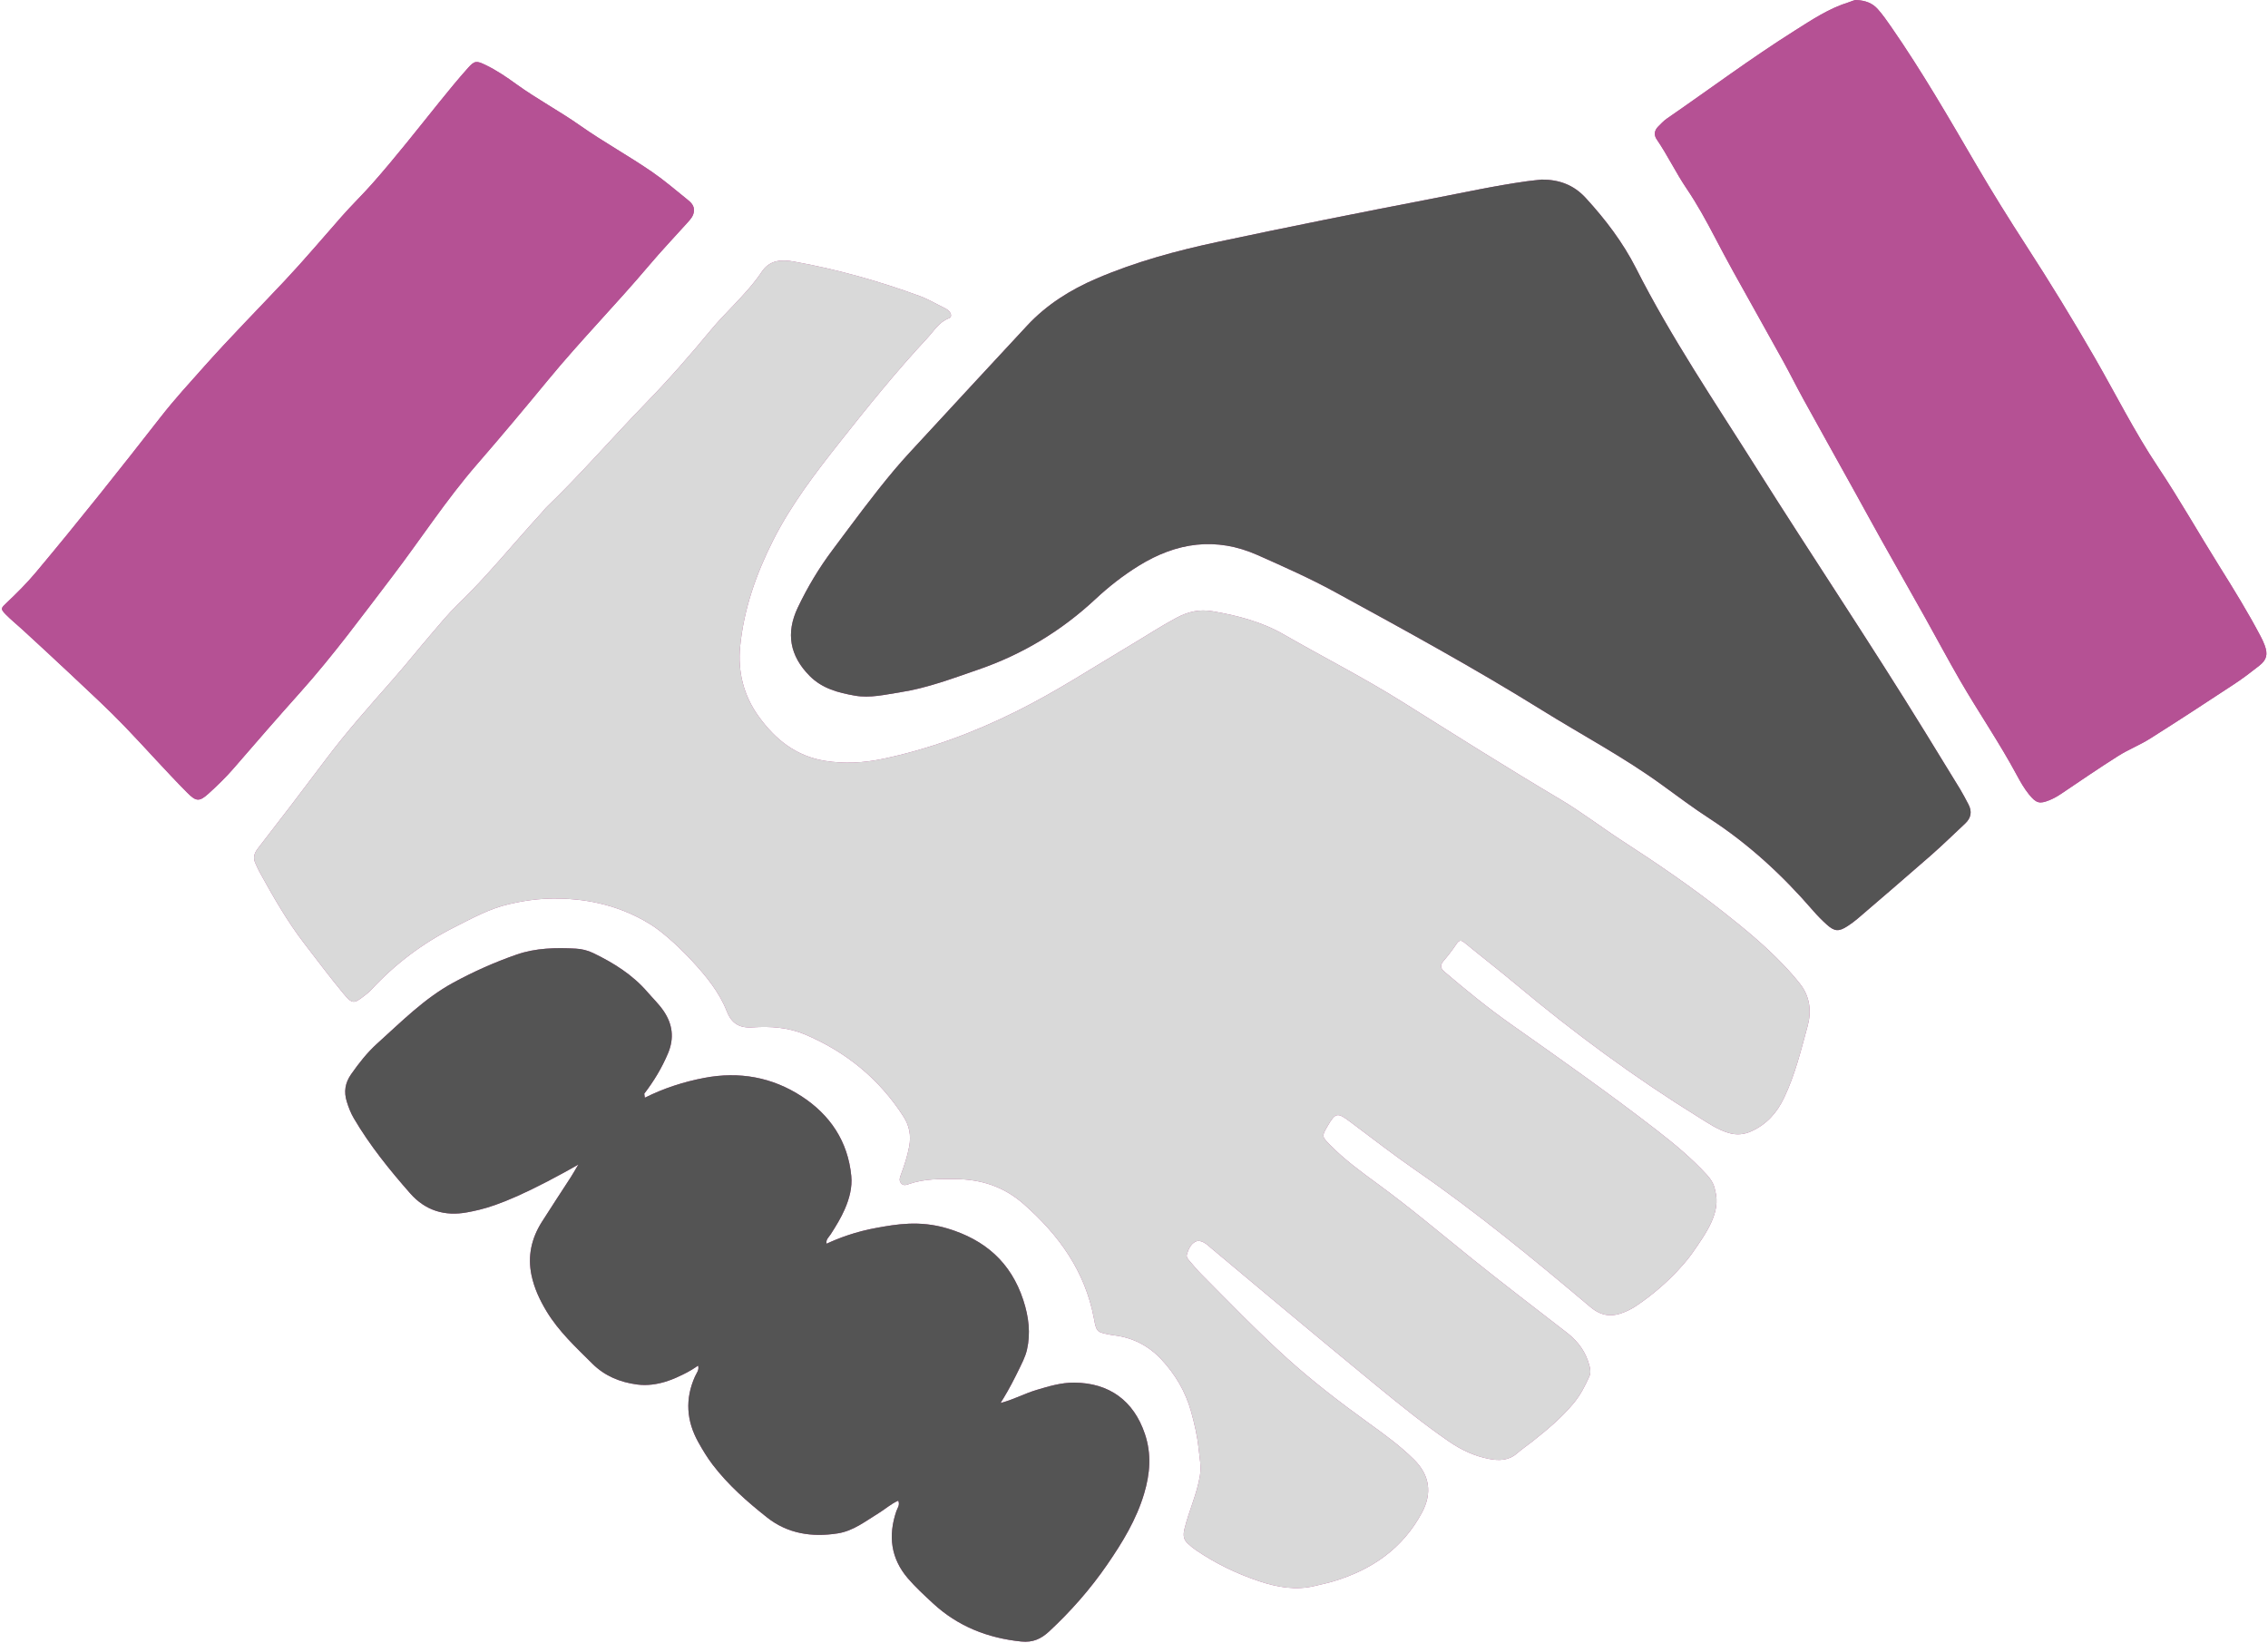 <?xml version="1.0" encoding="UTF-8" standalone="no"?><svg xmlns="http://www.w3.org/2000/svg" xmlns:xlink="http://www.w3.org/1999/xlink" fill="#000000" height="337.7" preserveAspectRatio="xMidYMid meet" version="1" viewBox="-0.4 -0.0 466.2 337.7" width="466.2" zoomAndPan="magnify"><g id="change1_1"><path d="M115.287,184.72c-5.158-0.216-9.17,0.698-11.047,1.124 c-4.047,0.92-7.636,2.932-11.295,4.773c-6.479,3.26-12.175,7.559-17.093,12.895 c-0.394,0.427-0.867,0.786-1.328,1.144c-2.175,1.689-2.492,1.77-4.302-0.404 c-2.759-3.315-5.338-6.78-7.977-10.195c-3.595-4.653-6.494-9.746-9.328-14.878 c-0.283-0.512-0.487-1.066-0.752-1.588c-0.6-1.185-0.371-2.141,0.46-3.212 c4.666-6.016,9.292-12.064,13.856-18.157c4.353-5.811,9.184-11.211,13.972-16.654 c2.611-2.968,5.072-6.066,7.646-9.067c1.811-2.111,3.576-4.283,5.571-6.21 c6.178-5.966,11.543-12.665,17.342-18.972c0.297-0.323,0.543-0.696,0.858-0.999 c7.136-6.859,13.596-14.366,20.49-21.458c4.697-4.831,9.133-9.903,13.428-15.099 c1.445-1.748,3.047-3.366,4.607-5.016c2.065-2.183,4.122-4.377,5.794-6.884 c1.674-2.511,4.139-2.541,6.65-2.09c8.802,1.579,17.39,3.984,25.782,7.063 c1.778,0.652,3.432,1.645,5.142,2.481c0.467,0.228,0.905,0.512,1.165,0.97 c0.241,0.425,0.238,0.943-0.252,1.126c-2.052,0.764-3.109,2.624-4.477,4.094 c-6.34,6.81-12.187,14.047-17.951,21.342c-5.039,6.378-9.992,12.841-13.686,20.137 c-3.499,6.91-6.058,14.166-6.82,21.896c-0.507,5.146,0.681,10.027,3.776,14.339 c3.423,4.77,7.732,8.218,13.659,9.167c3.932,0.629,7.886,0.428,11.784-0.383 c9.656-2.008,18.806-5.427,27.63-9.819c8.147-4.054,15.749-9.026,23.548-13.667 c3.082-1.834,6.08-3.806,9.249-5.501c2.389-1.277,4.672-1.852,7.518-1.366 c5.114,0.873,10.077,2.18,14.525,4.733c8.125,4.665,16.483,8.911,24.434,13.892 c10.732,6.724,21.434,13.499,32.331,19.957c4.477,2.653,8.6,5.841,12.964,8.666 c7.07,4.578,14.02,9.324,20.646,14.533c4.32,3.396,8.561,6.887,12.365,10.868 c1.213,1.269,2.385,2.588,3.466,3.97c2.006,2.566,2.351,5.608,1.542,8.574 c-1.363,5.003-2.588,10.065-4.846,14.795c-1.483,3.107-3.582,5.47-6.749,6.895 c-1.554,0.699-3.061,0.807-4.685,0.324c-2.218-0.659-4.095-1.953-6.017-3.143 c-13.153-8.148-25.59-17.286-37.455-27.215c-3.536-2.959-7.188-5.78-10.751-8.707 c-0.766-0.629-1.163-0.555-1.706,0.258c-0.811,1.216-1.711,2.38-2.662,3.49 c-0.753,0.88-0.604,1.517,0.218,2.215c4.408,3.745,8.879,7.405,13.613,10.741 c10.113,7.128,20.236,14.245,30.021,21.823c3.647,2.824,7.195,5.776,10.326,9.195 c1.478,1.614,1.547,2.734,1.686,3.249c1.188,4.405-1.691,8.503-4.891,13.06 c-0,0-4.03,5.738-11.462,10.67c-1.021,0.678-2.073,1.114-2.073,1.114 c-0.032,0.013-0.051,0.021-0.057,0.023c-2.592,1.105-4.791,1.035-7.21-1.005 c-11.584-9.767-23.277-19.407-35.771-28.023c-4.638-3.198-9.091-6.665-13.604-10.043 c-2.608-1.952-2.983-1.903-4.631,0.933c-1.185,2.038-1.191,2.084,0.43,3.751 c3.027,3.113,6.531,5.651,10.015,8.203c6.619,4.847,12.882,10.138,19.266,15.279 c6.441,5.187,13.033,10.187,19.565,15.261c2.272,1.765,3.866,3.971,4.581,6.788 c0.185,0.731,0.282,1.434-0.037,2.146c-0.87,1.943-1.83,3.82-3.204,5.482 c-2.491,3.014-5.471,5.486-8.512,7.897c-1.032,0.818-2.136,1.551-3.123,2.418 c-1.723,1.513-3.691,1.558-5.775,1.159c-3.001-0.575-5.713-1.853-8.203-3.562 c-5.134-3.524-9.972-7.444-14.787-11.384c-6.572-5.377-13.09-10.819-19.619-16.249 c-4.897-4.073-9.773-8.169-14.657-12.256c-0.225-0.188-0.426-0.406-0.66-0.58 c-0.731-0.545-1.64-1.037-2.436-0.616c-0.972,0.514-1.469,1.588-1.759,2.669 c-0.127,0.471,0.172,0.844,0.464,1.179c0.818,0.938,1.6,1.912,2.477,2.793 c5.841,5.869,11.584,11.838,17.735,17.388c5.225,4.714,10.802,8.989,16.501,13.107 c3.323,2.401,6.654,4.785,9.573,7.7c3.143,3.139,3.725,6.837,1.585,10.838 c-3.959,7.402-10.329,11.785-18.225,14.142c-1.26,0.376-2.552,0.641-3.832,0.949 c-3.92,0.945-7.725,0.253-11.434-0.988c-4.599-1.539-8.952-3.634-12.967-6.383 c-0.601-0.411-1.172-0.879-1.703-1.377c-0.879-0.825-0.961-1.712-0.662-2.96 c0.886-3.701,2.567-7.155,3.177-10.944c0.313-1.946-0.085-3.8-0.276-5.662 c-0.26-2.533-0.84-5.035-1.53-7.513c-1.151-4.133-3.274-7.708-6.147-10.775 c-2.553-2.726-5.795-4.432-9.584-4.903c-0.29-0.036-0.58-0.075-0.867-0.131 c-2.803-0.547-2.854-0.539-3.387-3.376c-1.819-9.679-7.173-17.107-14.428-23.489 c-4.105-3.612-8.767-5.091-14.069-5.138c-3.152-0.028-6.296-0.068-9.342,0.964 c-0.588,0.199-1.297,0.541-1.827-0.137c-0.475-0.608-0.186-1.232,0.046-1.866 c0.679-1.855,1.293-3.719,1.658-5.68c0.413-2.224,0.028-4.238-1.157-6.088 c-4.972-7.76-11.808-13.326-20.25-16.913c-3.435-1.46-7.131-1.709-10.79-1.458 c-2.705,0.186-4.324-0.833-5.278-3.257c-1.586-4.028-4.261-7.268-7.178-10.42 c-3.486-3.765-6.672-6.32-8.367-7.392C125.793,185.253,118.181,184.842,115.287,184.72z M316.536,36.911c3.543,0.004,6.539,1.074,9.018,3.776c4.04,4.404,7.646,9.143,10.334,14.442 c7.246,14.286,16.205,27.506,24.725,41.018c11.491,18.224,23.494,36.118,34.785,54.468 c2.381,3.869,4.766,7.736,7.126,11.617c0.608,1,1.138,2.049,1.689,3.084 c0.795,1.494,0.563,2.815-0.678,3.97c-2.307,2.146-4.552,4.362-6.919,6.439 c-5.011,4.397-10.079,8.728-15.136,13.072c-0.665,0.571-1.38,1.093-2.115,1.57 c-1.804,1.171-2.673,1.118-4.297-0.348c-0.977-0.882-1.909-1.827-2.769-2.824 c-6.26-7.249-13.218-13.691-21.277-18.927c-3.375-2.193-6.604-4.614-9.864-6.98 c-7.844-5.692-16.408-10.222-24.617-15.326c-13.88-8.631-28.218-16.458-42.553-24.288 c-5.141-2.808-10.506-5.186-15.861-7.569c-8.579-3.817-16.683-2.626-24.48,2.206 c-3.189,1.977-6.132,4.278-8.867,6.829c-7.015,6.542-15.008,11.374-24.1,14.498 c-5.266,1.809-10.47,3.796-15.991,4.649c-3.093,0.478-6.218,1.259-9.364,0.704 c-3.39-0.597-6.703-1.44-9.289-4.046c-4.086-4.118-4.948-8.795-2.45-14.052 c1.988-4.183,4.356-8.128,7.135-11.838c4.174-5.571,8.274-11.199,12.759-16.526 c1.933-2.296,4-4.481,6.038-6.688c7.06-7.644,14.119-15.289,21.208-22.906 c4.011-4.31,8.889-7.375,14.265-9.679c8.041-3.446,16.44-5.725,24.972-7.54 c14.525-3.089,29.085-6.007,43.668-8.812c6.608-1.271,13.183-2.724,19.854-3.652 C314.498,37.112,315.519,37.023,316.536,36.911z M208.416,282.761c1.269-2.569,1.948-3.842,2.293-5.366 c0.74-3.272,0.391-6.651-0.769-10.177c-2.558-7.774-7.881-12.384-15.539-14.698 c-5.806-1.755-10.677-0.837-14.488-0.161c-4.508,0.799-8.061,2.193-10.406,3.284 c-0.194-0.848,0.465-1.344,0.843-1.932c1.073-1.665,2.11-3.353,2.9-5.168 c0.945-2.17,1.564-4.479,1.336-6.83c-0.688-7.121-4.37-12.574-10.222-16.376 c-6.056-3.935-12.794-5.146-19.978-3.783c-4.278,0.812-8.352,2.136-12.237,4.079 c-0.039-0.277-0.077-0.553-0.116-0.83c1.968-2.569,3.633-5.313,4.887-8.309 c1.3-3.104,0.95-5.985-0.944-8.741c-0.962-1.4-2.186-2.562-3.284-3.838 c-3.071-3.571-6.973-5.998-11.153-8.019c-1.124-0.544-2.366-0.846-3.604-0.911 c-4.11-0.215-8.21-0.143-12.157,1.232c-4.502,1.567-8.849,3.5-13.035,5.783 c-5.924,3.231-10.622,8.007-15.571,12.461c-2.079,1.871-3.791,4.052-5.395,6.347 c-1.246,1.781-1.522,3.582-0.899,5.608c0.368,1.196,0.81,2.35,1.445,3.433 c3.279,5.587,7.336,10.598,11.591,15.442c3.102,3.531,7.098,4.761,11.715,3.901 c2.967-0.552,6.912-1.364,16.518-6.361c2.686-1.397,4.872-2.618,6.357-3.467 c-0.113,0.179-0.226,0.358-0.338,0.537c-0.409,0.689-0.798,1.391-1.232,2.064 c-1.985,3.076-4.014,6.125-5.969,9.221c-2.117,3.353-2.936,6.986-2.115,10.92 c0.561,2.686,1.702,5.128,3.116,7.462c2.5,4.125,6.006,7.358,9.378,10.718 c2.555,2.546,5.689,3.822,9.174,4.292c4.322,0.584,8.148-1.421,9.384-2.008 c1.375-0.653,2.449-1.348,3.191-1.878c0.284,0.89-0.326,1.545-0.642,2.252 c-2.062,4.62-1.756,9.11,0.685,13.486c0.892,1.599,1.835,3.17,2.95,4.631 c3.184,4.173,7.105,7.617,11.177,10.841c4.242,3.359,9.252,4.113,14.542,3.28 c3.242-0.511,5.72-2.523,8.399-4.154c1.351-0.823,2.537-1.918,4.032-2.571 c0.391,0.895-0.167,1.515-0.391,2.171c-1.715,5.038-1.134,9.707,2.37,13.794 c1.568,1.828,3.363,3.47,5.133,5.112c5.135,4.762,11.281,7.174,18.202,7.878 c2.326,0.237,4.043-0.529,5.705-2.075c4.474-4.162,8.477-8.711,11.94-13.745 c3.125-4.543,5.979-9.209,7.579-14.558c1.228-4.106,1.557-8.157,0.162-12.3 c-2.297-6.822-7.322-10.488-14.523-10.539c-2.687-0.019-5.191,0.748-7.722,1.497 c-2.527,0.748-4.848,2.053-7.416,2.678C206.109,287.049,207.238,285.144,208.416,282.761z M379.605,0.471c-4.035,1.248-7.519,3.572-11.039,5.793c-9.028,5.696-17.585,12.085-26.368,18.141 c-0.656,0.452-1.207,1.064-1.775,1.634c-0.779,0.782-0.876,1.734-0.28,2.604 c2.236,3.263,3.934,6.854,6.149,10.121c2.183,3.22,4.035,6.617,5.835,10.052 c1.223,2.334,2.455,4.663,3.732,6.967c3.405,6.14,6.854,12.256,10.251,18.401 c1.452,2.626,2.783,5.318,4.231,7.946c3.53,6.406,7.098,12.791,10.645,19.188 c1.774,3.199,3.517,6.414,5.305,9.605c3.003,5.359,6.041,10.697,9.043,16.057 c2.395,4.276,4.693,8.608,7.147,12.849c3.807,6.581,8.128,12.854,11.724,19.565 c0.723,1.35,1.504,2.7,2.461,3.888c1.501,1.864,2.212,1.989,4.153,1.215 c0.881-0.351,1.706-0.821,2.503-1.358c3.877-2.615,7.737-5.26,11.689-7.756 c2.097-1.325,4.452-2.241,6.549-3.565c5.81-3.667,11.562-7.428,17.302-11.205 c1.767-1.163,3.458-2.451,5.12-3.762c1.576-1.243,1.829-2.34,1.128-4.239 c-0.227-0.616-0.513-1.214-0.819-1.796c-2.589-4.923-5.501-9.653-8.453-14.364 c-4.269-6.815-8.224-13.824-12.69-20.518c-4.797-7.191-8.656-14.926-12.959-22.403 c-4.487-7.795-9.183-15.461-14.073-23.012c-3.575-5.521-7.059-11.109-10.375-16.79 c-5.567-9.538-11.088-19.098-17.385-28.184c-0.877-1.265-1.748-2.522-2.772-3.67 c-1.083-1.215-2.465-1.769-4.396-1.87C380.83-0.043,380.228,0.278,379.605,0.471z M142.24,43.337 c-0.046,1.03-0.705,1.731-1.342,2.439c-2.644,2.939-5.371,5.806-7.921,8.825 c-6.71,7.943-14.01,15.369-20.621,23.388c-4.843,5.874-9.726,11.719-14.713,17.461 c-6.359,7.323-11.602,15.447-17.459,23.122c-6.123,8.023-12.091,16.17-18.846,23.715 c-4.634,5.177-9.197,10.43-13.746,15.688c-1.578,1.824-3.327,3.517-5.116,5.139 c-1.915,1.737-2.581,1.644-4.405-0.193c-4.387-4.42-8.506-9.094-12.817-13.583 c-3.447-3.59-7.13-6.956-10.751-10.376c-3.406-3.218-6.864-6.382-10.307-9.56 c-1.129-1.042-2.338-2.003-3.412-3.099c-1.171-1.195-0.983-1.3,0.247-2.464 c2.07-1.958,4.098-3.987,5.927-6.169c8.794-10.491,17.297-21.218,25.718-32.011 c2.789-3.574,5.866-6.927,8.884-10.316c5.361-6.018,11.026-11.751,16.545-17.62 c4.06-4.318,7.882-8.86,11.805-13.306c1.987-2.252,4.144-4.341,6.139-6.591 c4.811-5.429,9.269-11.14,13.816-16.783c1.928-2.393,3.878-4.774,5.924-7.066 c1.38-1.547,1.763-1.514,3.628-0.617c2.255,1.085,4.316,2.493,6.33,3.95 c4.218,3.053,8.83,5.494,13.075,8.484c4.854,3.418,10.068,6.261,14.941,9.632 c2.462,1.703,4.744,3.67,7.082,5.549C141.587,41.571,142.326,42.221,142.24,43.337z" fill="#b55194"/></g><g id="change2_1"><path d="M115.287,184.72c-5.158-0.216-9.17,0.698-11.047,1.124 c-4.047,0.92-7.636,2.932-11.295,4.773c-6.479,3.26-12.175,7.559-17.093,12.895 c-0.394,0.427-0.867,0.786-1.328,1.144c-2.175,1.689-2.492,1.77-4.302-0.404 c-2.759-3.315-5.338-6.78-7.977-10.195c-3.595-4.653-6.494-9.746-9.328-14.878 c-0.283-0.512-0.487-1.066-0.752-1.588c-0.6-1.185-0.371-2.141,0.46-3.212 c4.666-6.016,9.292-12.064,13.856-18.157c4.353-5.811,9.184-11.211,13.972-16.654 c2.611-2.968,5.072-6.066,7.646-9.067c1.811-2.111,3.576-4.283,5.571-6.21 c6.178-5.966,11.543-12.665,17.342-18.972c0.297-0.323,0.543-0.696,0.858-0.999 c7.136-6.859,13.596-14.366,20.49-21.458c4.697-4.831,9.133-9.903,13.428-15.099 c1.445-1.748,3.047-3.366,4.607-5.016c2.065-2.183,4.122-4.377,5.794-6.884 c1.674-2.511,4.139-2.541,6.65-2.09c8.802,1.579,17.39,3.984,25.782,7.063 c1.778,0.652,3.432,1.645,5.142,2.481c0.467,0.228,0.905,0.512,1.165,0.97 c0.241,0.425,0.238,0.943-0.252,1.126c-2.052,0.764-3.109,2.624-4.477,4.094 c-6.34,6.81-12.187,14.047-17.951,21.342c-5.039,6.378-9.992,12.841-13.686,20.137 c-3.499,6.91-6.058,14.166-6.82,21.896c-0.507,5.146,0.681,10.027,3.776,14.339 c3.423,4.77,7.732,8.218,13.659,9.167c3.932,0.629,7.886,0.428,11.784-0.383 c9.656-2.008,18.806-5.427,27.63-9.819c8.147-4.054,15.749-9.026,23.548-13.667 c3.082-1.834,6.08-3.806,9.249-5.501c2.389-1.277,4.672-1.852,7.518-1.366 c5.114,0.873,10.077,2.18,14.525,4.733c8.125,4.665,16.483,8.911,24.434,13.892 c10.732,6.724,21.434,13.499,32.331,19.957c4.477,2.653,8.6,5.841,12.964,8.666 c7.07,4.578,14.02,9.324,20.646,14.533c4.32,3.396,8.561,6.887,12.365,10.868 c1.213,1.269,2.385,2.588,3.466,3.97c2.006,2.566,2.351,5.608,1.542,8.574 c-1.363,5.003-2.588,10.065-4.846,14.795c-1.483,3.107-3.582,5.47-6.749,6.895 c-1.554,0.699-3.061,0.807-4.685,0.324c-2.218-0.659-4.095-1.953-6.017-3.143 c-13.153-8.148-25.59-17.286-37.455-27.215c-3.536-2.959-7.188-5.78-10.751-8.707 c-0.766-0.629-1.163-0.555-1.706,0.258c-0.811,1.216-1.711,2.38-2.662,3.49 c-0.753,0.88-0.604,1.517,0.218,2.215c4.408,3.745,8.879,7.405,13.613,10.741 c10.113,7.128,20.236,14.245,30.021,21.823c3.647,2.824,7.195,5.776,10.326,9.195 c1.478,1.614,1.547,2.734,1.686,3.249c1.188,4.405-1.691,8.503-4.891,13.06 c-0,0-4.03,5.738-11.462,10.67c-1.021,0.678-2.073,1.114-2.073,1.114 c-0.032,0.013-0.051,0.021-0.057,0.023c-2.592,1.105-4.791,1.035-7.21-1.005 c-11.584-9.767-23.277-19.407-35.771-28.023c-4.638-3.198-9.091-6.665-13.604-10.043 c-2.608-1.952-2.983-1.903-4.631,0.933c-1.185,2.038-1.191,2.084,0.43,3.751 c3.027,3.113,6.531,5.651,10.015,8.203c6.619,4.847,12.882,10.138,19.266,15.279 c6.441,5.187,13.033,10.187,19.565,15.261c2.272,1.765,3.866,3.971,4.581,6.788 c0.185,0.731,0.282,1.434-0.037,2.146c-0.87,1.943-1.83,3.82-3.204,5.482 c-2.491,3.014-5.471,5.486-8.512,7.897c-1.032,0.818-2.136,1.551-3.123,2.418 c-1.723,1.513-3.691,1.558-5.775,1.159c-3.001-0.575-5.713-1.853-8.203-3.562 c-5.134-3.524-9.972-7.444-14.787-11.384c-6.572-5.377-13.09-10.819-19.619-16.249 c-4.897-4.073-9.773-8.169-14.657-12.256c-0.225-0.188-0.426-0.406-0.66-0.58 c-0.731-0.545-1.64-1.037-2.436-0.616c-0.972,0.514-1.469,1.588-1.759,2.669 c-0.127,0.471,0.172,0.844,0.464,1.179c0.818,0.938,1.6,1.912,2.477,2.793 c5.841,5.869,11.584,11.838,17.735,17.388c5.225,4.714,10.802,8.989,16.501,13.107 c3.323,2.401,6.654,4.785,9.573,7.7c3.143,3.139,3.725,6.837,1.585,10.838 c-3.959,7.402-10.329,11.785-18.225,14.142c-1.26,0.376-2.552,0.641-3.832,0.949 c-3.92,0.945-7.725,0.253-11.434-0.988c-4.599-1.539-8.952-3.634-12.967-6.383 c-0.601-0.411-1.172-0.879-1.703-1.377c-0.879-0.825-0.961-1.712-0.662-2.96 c0.886-3.701,2.567-7.155,3.177-10.944c0.313-1.946-0.085-3.8-0.276-5.662 c-0.26-2.533-0.84-5.035-1.53-7.513c-1.151-4.133-3.274-7.708-6.147-10.775 c-2.553-2.726-5.795-4.432-9.584-4.903c-0.29-0.036-0.58-0.075-0.867-0.131 c-2.803-0.547-2.854-0.539-3.387-3.376c-1.819-9.679-7.173-17.107-14.428-23.489 c-4.105-3.612-8.767-5.091-14.069-5.138c-3.152-0.028-6.296-0.068-9.342,0.964 c-0.588,0.199-1.297,0.541-1.827-0.137c-0.475-0.608-0.186-1.232,0.046-1.866 c0.679-1.855,1.293-3.719,1.658-5.68c0.413-2.224,0.028-4.238-1.157-6.088 c-4.972-7.76-11.808-13.326-20.25-16.913c-3.435-1.46-7.131-1.709-10.79-1.458 c-2.705,0.186-4.324-0.833-5.278-3.257c-1.586-4.028-4.261-7.268-7.178-10.42 c-3.486-3.765-6.672-6.32-8.367-7.392C125.793,185.253,118.181,184.842,115.287,184.72z" fill="#d9d9d9"/></g><g id="change3_1"><path d="M316.536,36.911c3.543,0.004,6.539,1.074,9.018,3.776 c4.04,4.404,7.646,9.143,10.334,14.442c7.246,14.286,16.205,27.506,24.725,41.018 c11.491,18.224,23.494,36.118,34.785,54.468c2.381,3.869,4.766,7.736,7.126,11.617 c0.608,1,1.138,2.049,1.689,3.084c0.795,1.494,0.563,2.815-0.678,3.97 c-2.307,2.146-4.552,4.362-6.919,6.439c-5.011,4.397-10.079,8.728-15.136,13.072 c-0.665,0.571-1.38,1.093-2.115,1.57c-1.804,1.171-2.673,1.118-4.297-0.348 c-0.977-0.882-1.909-1.827-2.769-2.824c-6.26-7.249-13.218-13.691-21.277-18.927 c-3.375-2.193-6.604-4.614-9.864-6.98c-7.844-5.692-16.408-10.222-24.617-15.326 c-13.88-8.631-28.218-16.458-42.553-24.288c-5.141-2.808-10.506-5.186-15.861-7.569 c-8.579-3.817-16.683-2.626-24.48,2.206c-3.189,1.977-6.132,4.278-8.867,6.829 c-7.015,6.542-15.008,11.374-24.1,14.498c-5.266,1.809-10.47,3.796-15.991,4.649 c-3.093,0.478-6.218,1.259-9.364,0.704c-3.39-0.597-6.703-1.44-9.289-4.046 c-4.086-4.118-4.948-8.795-2.45-14.052c1.988-4.183,4.356-8.128,7.135-11.838 c4.174-5.571,8.274-11.199,12.759-16.526c1.933-2.296,4-4.481,6.038-6.688 c7.06-7.644,14.119-15.289,21.208-22.906c4.011-4.31,8.889-7.375,14.265-9.679 c8.041-3.446,16.44-5.725,24.972-7.54c14.525-3.089,29.085-6.007,43.668-8.812 c6.608-1.271,13.183-2.724,19.854-3.652C314.498,37.112,315.519,37.023,316.536,36.911z M208.416,282.761c1.269-2.569,1.948-3.842,2.293-5.366c0.74-3.272,0.391-6.651-0.769-10.177 c-2.558-7.774-7.881-12.384-15.539-14.698c-5.806-1.755-10.677-0.837-14.488-0.161 c-4.508,0.799-8.061,2.193-10.406,3.284c-0.194-0.848,0.465-1.344,0.843-1.932 c1.073-1.665,2.11-3.353,2.9-5.168c0.945-2.17,1.564-4.479,1.336-6.83 c-0.688-7.121-4.37-12.574-10.222-16.376c-6.056-3.935-12.794-5.146-19.978-3.783 c-4.278,0.812-8.352,2.136-12.237,4.079c-0.039-0.277-0.077-0.553-0.116-0.83 c1.968-2.569,3.633-5.313,4.887-8.309c1.3-3.104,0.95-5.985-0.944-8.741 c-0.962-1.4-2.186-2.562-3.284-3.838c-3.071-3.571-6.973-5.998-11.153-8.019 c-1.124-0.544-2.366-0.846-3.604-0.911c-4.11-0.215-8.21-0.143-12.157,1.232 c-4.502,1.567-8.849,3.5-13.035,5.783c-5.924,3.231-10.622,8.007-15.571,12.461 c-2.079,1.871-3.791,4.052-5.395,6.347c-1.246,1.781-1.522,3.582-0.899,5.608 c0.368,1.196,0.81,2.35,1.445,3.433c3.279,5.587,7.336,10.598,11.591,15.442 c3.102,3.531,7.098,4.761,11.715,3.901c2.967-0.552,6.912-1.364,16.518-6.361 c2.686-1.397,4.872-2.618,6.357-3.467c-0.113,0.179-0.226,0.358-0.338,0.537 c-0.409,0.689-0.798,1.391-1.232,2.064c-1.985,3.076-4.014,6.125-5.969,9.221 c-2.117,3.353-2.936,6.986-2.115,10.92c0.561,2.686,1.702,5.128,3.116,7.462 c2.5,4.125,6.006,7.358,9.378,10.718c2.555,2.546,5.689,3.822,9.174,4.292 c4.322,0.584,8.148-1.421,9.384-2.008c1.375-0.653,2.449-1.348,3.191-1.878 c0.284,0.89-0.326,1.545-0.642,2.252c-2.062,4.62-1.756,9.11,0.685,13.486 c0.892,1.599,1.835,3.17,2.95,4.631c3.184,4.173,7.105,7.617,11.177,10.841 c4.242,3.359,9.252,4.113,14.542,3.28c3.242-0.511,5.72-2.523,8.399-4.154 c1.351-0.823,2.537-1.918,4.032-2.571c0.391,0.895-0.167,1.515-0.391,2.171 c-1.715,5.038-1.134,9.707,2.37,13.794c1.568,1.828,3.363,3.47,5.133,5.112 c5.135,4.762,11.281,7.174,18.202,7.878c2.326,0.237,4.043-0.529,5.705-2.075 c4.474-4.162,8.477-8.711,11.94-13.745c3.125-4.543,5.979-9.209,7.579-14.558 c1.228-4.106,1.557-8.157,0.162-12.3c-2.297-6.822-7.322-10.488-14.523-10.539 c-2.687-0.019-5.191,0.748-7.722,1.497c-2.527,0.748-4.848,2.053-7.416,2.678 C206.109,287.049,207.238,285.144,208.416,282.761z" fill="#545454"/></g><g id="change1_2"><path d="M381.189,0.005c1.931,0.101,3.313,0.655,4.396,1.87 c1.024,1.148,1.895,2.405,2.772,3.67c6.297,9.086,11.819,18.646,17.385,28.184 c3.315,5.681,6.799,11.269,10.375,16.79c4.89,7.551,9.586,15.217,14.073,23.012 c4.304,7.477,8.162,15.212,12.959,22.403c4.465,6.694,8.421,13.703,12.69,20.518 c2.951,4.711,5.864,9.442,8.453,14.364c0.306,0.582,0.592,1.18,0.819,1.796 c0.701,1.898,0.447,2.996-1.128,4.239c-1.662,1.311-3.353,2.599-5.12,3.762 c-5.74,3.776-11.492,7.537-17.302,11.205c-2.098,1.324-4.452,2.24-6.549,3.565 c-3.953,2.497-7.812,5.142-11.689,7.756c-0.797,0.537-1.622,1.007-2.503,1.358 c-1.941,0.774-2.652,0.649-4.153-1.215c-0.956-1.187-1.737-2.537-2.461-3.888 c-3.596-6.711-7.916-12.984-11.724-19.565c-2.454-4.242-4.753-8.573-7.147-12.849 c-3.001-5.36-6.04-10.698-9.043-16.057c-1.788-3.191-3.531-6.406-5.305-9.605 c-3.547-6.397-7.116-12.781-10.645-19.188c-1.448-2.628-2.779-5.321-4.231-7.946 c-3.397-6.145-6.846-12.261-10.251-18.401c-1.278-2.304-2.509-4.634-3.732-6.967 c-1.8-3.435-3.652-6.832-5.835-10.052c-2.215-3.267-3.913-6.858-6.149-10.121 c-0.596-0.87-0.499-1.823,0.28-2.604c0.568-0.57,1.119-1.181,1.775-1.634 c8.783-6.056,17.34-12.445,26.368-18.141c3.519-2.221,7.003-4.545,11.039-5.793 C380.228,0.278,380.83-0.043,381.189,0.005z" fill="#b55194"/></g><g id="change4_1"><path d="M142.24,43.337c-0.046,1.03-0.705,1.731-1.342,2.439 c-2.644,2.939-5.371,5.806-7.921,8.825c-6.71,7.943-14.01,15.369-20.621,23.388 c-4.843,5.874-9.726,11.719-14.713,17.461c-6.359,7.323-11.602,15.447-17.459,23.122 c-6.123,8.023-12.091,16.17-18.846,23.715c-4.634,5.177-9.197,10.43-13.746,15.688 c-1.578,1.824-3.327,3.517-5.116,5.139c-1.915,1.737-2.581,1.644-4.405-0.193 c-4.387-4.42-8.506-9.094-12.817-13.583c-3.447-3.59-7.13-6.956-10.751-10.376 c-3.406-3.218-6.864-6.382-10.307-9.56c-1.129-1.042-2.338-2.003-3.412-3.099 c-1.171-1.195-0.983-1.3,0.247-2.464c2.07-1.958,4.098-3.987,5.927-6.169 c8.794-10.491,17.297-21.218,25.718-32.011c2.789-3.574,5.866-6.927,8.884-10.316 c5.361-6.018,11.026-11.751,16.545-17.62c4.06-4.318,7.882-8.86,11.805-13.306 c1.987-2.252,4.144-4.341,6.139-6.591c4.811-5.429,9.269-11.14,13.816-16.783 c1.928-2.393,3.878-4.774,5.924-7.066c1.38-1.547,1.763-1.514,3.628-0.617 c2.255,1.085,4.316,2.493,6.33,3.95c4.218,3.053,8.83,5.494,13.075,8.484 c4.854,3.418,10.068,6.261,14.941,9.632c2.462,1.703,4.744,3.67,7.082,5.549 C141.587,41.571,142.326,42.221,142.24,43.337z" fill="#b55194"/></g></svg>